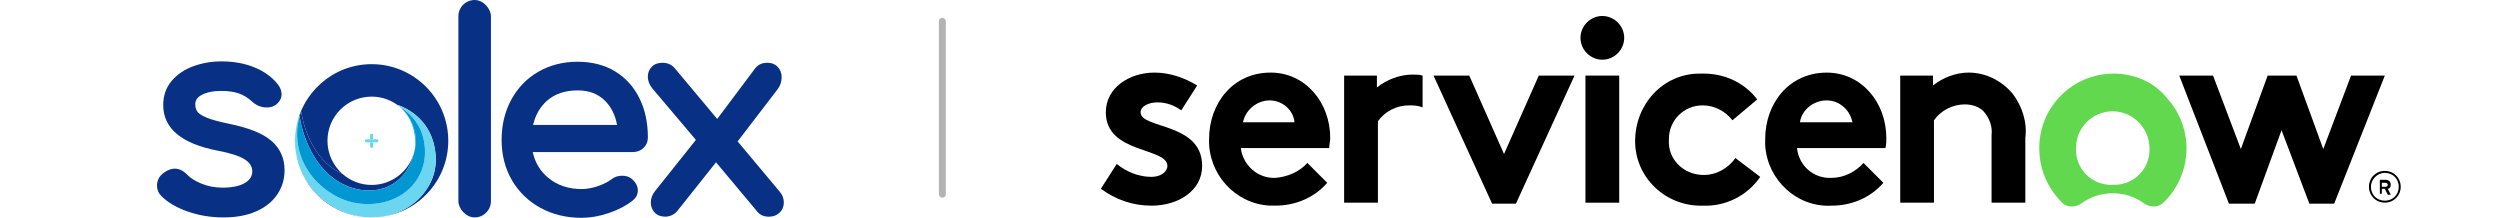 <svg xmlns="http://www.w3.org/2000/svg" id="Capa_1" viewBox="0 0 877.2 76.4"><defs><style>.cls-1{fill:#083185;}.cls-2{fill:#6ad6ef;}.cls-3{fill:#0097d3;}.cls-4{fill:none;}.cls-5{fill:#b3b3b3;}.cls-6{fill:#62d84e;}.cls-6,.cls-7{fill-rule:evenodd;}</style></defs><path class="cls-1" d="m95.2,49.39c-3.04-2.61-8-4.58-15.14-6.02-3.29-.68-5.83-1.39-7.55-2.09-2-.82-2.86-1.58-3.22-2.07-.52-.7-.77-1.56-.77-2.63,0-1.41.75-2.49,2.31-3.31,1.73-.91,4-1.37,6.75-1.37,2.42,0,4.5.29,6.17.86,1.65.56,3.23,1.53,4.72,2.9,1.51,1.36,3.23,2.05,5.11,2.05,1.28,0,2.36-.32,3.22-.94l.04-.03c1.3-1.07,1.96-2.31,1.96-3.68,0-1.23-.49-2.46-1.45-3.64-2-2.46-4.74-4.42-8.14-5.81-3.37-1.37-7.22-2.07-11.46-2.07-3.46,0-6.77.56-9.85,1.68-3.13,1.13-5.7,2.86-7.64,5.13-1.98,2.32-2.99,5.19-2.99,8.52,0,8.17,6.41,13.54,19.06,15.98,4.55.86,7.8,1.92,9.66,3.15,1.7,1.13,2.53,2.47,2.53,4.12s-.83,3.02-2.54,4.05c-1.84,1.11-4.51,1.67-7.94,1.67-2.6,0-5.07-.47-7.36-1.41-2.27-.93-3.98-2.01-5.09-3.24l-.03-.03c-1.32-1.32-2.76-1.99-4.29-1.99-1.22,0-2.53.51-3.9,1.52-1.52,1.14-2.28,2.64-2.28,4.47,0,1.4.51,2.62,1.51,3.62,2.25,2.25,5.38,4.09,9.31,5.46,3.89,1.36,8.1,2.05,12.51,2.05s8.3-.72,11.48-2.13c3.23-1.43,5.72-3.44,7.41-5.96,1.69-2.53,2.54-5.38,2.54-8.48,0-4.21-1.57-7.69-4.66-10.34Z"></path><path class="cls-1" d="m221.76,62.84c-.87-.79-2.04-1.18-3.48-1.18s-2.67.42-3.72,1.24c-1.24.95-2.87,1.77-4.83,2.43-1.95.66-3.86,1-5.65,1-4.58,0-8.5-1.31-11.64-3.88-2.86-2.34-4.71-5.39-5.51-9.09h35.07c1.52,0,2.8-.49,3.8-1.45,1.01-.98,1.53-2.21,1.53-3.68,0-5.14-.99-9.77-2.96-13.75-1.98-4.02-4.85-7.2-8.55-9.44-3.69-2.24-8.12-3.38-13.16-3.38s-9.73,1.18-13.76,3.51c-4.04,2.33-7.24,5.63-9.5,9.8-2.26,4.15-3.4,8.91-3.4,14.12s1.21,9.97,3.6,14.1c2.4,4.14,5.77,7.41,10.03,9.74,4.25,2.32,9.11,3.5,14.46,3.5,3.01,0,6.21-.56,9.49-1.67,3.29-1.11,6.1-2.57,8.32-4.33,1.26-.95,1.9-2.16,1.9-3.61s-.69-2.82-2.04-3.95Zm-29.77-27.54c2.7-2.37,6.29-3.58,10.67-3.58,3.97,0,7.09,1.16,9.53,3.54,2.22,2.16,3.67,5.04,4.32,8.57h-29.46c.83-3.51,2.48-6.38,4.94-8.54Z"></path><path class="cls-1" d="m273.47,67.12l-14.65-17.5,13.92-18.16c1.02-1.31,1.53-2.79,1.53-4.39,0-1.38-.45-2.57-1.35-3.55-.91-.99-2.16-1.5-3.7-1.5-1.83,0-3.27.67-4.28,2l-13.29,17.72-14.85-17.75c-1.07-1.3-2.54-1.96-4.35-1.96-1.6,0-2.87.48-3.78,1.43-.9.94-1.36,2.09-1.36,3.42,0,1.49.55,2.91,1.65,4.23l15.22,17.98-14.27,17.86c-1.03,1.25-1.55,2.64-1.55,4.13,0,1.39.46,2.57,1.36,3.51.91.95,2.15,1.43,3.68,1.43s2.99-.61,4.12-1.82l13.72-17.25,14.39,17.2c.95,1.25,2.35,1.88,4.17,1.88,1.51,0,2.78-.47,3.75-1.41.98-.94,1.48-2.13,1.48-3.54,0-1.5-.53-2.83-1.57-3.96Z"></path><rect class="cls-1" x="160.84" y="0" width="11.42" height="76.29" rx="5.71" ry="5.71"></rect><path class="cls-4" d="m128.56,48.87h1.29v-1.41c0-.3.24-.54.54-.54h.02c.3,0,.54.24.54.54v1.41h1.28c.3,0,.54.24.54.54s-.24.54-.54.54h-1.28v1.4c0,.3-.24.54-.54.54h-.02c-.3,0-.54-.24-.54-.54v-1.4h-1.29c-.3,0-.54-.24-.54-.54s.24-.54.54-.54Z"></path><path class="cls-1" d="m129.42,76.26c-.24,0-.49-.02-.73-.03.24.02.49.03.73.03Z"></path><path class="cls-1" d="m105.11,40.84c.16-.6.34-1.21.55-1.8,1.4,8.89,6.13,18.31,14.57,22.03-3.26-2.84-5.33-7.01-5.33-11.67,0-8.55,6.94-15.5,15.5-15.5,3.75,0,7.18,1.33,9.87,3.55.01,0,.02.01.04.02-.23-.21-.46-.42-.71-.62,0,0,9.7,2.84,12.49,13.17,2.06,7.62-.02,13.31-3.1,17.39-3.62,4.8-9.21,7.86-15.34,8.66,13.31-1.6,23.64-12.94,23.64-26.68,0-14.84-12.04-26.88-26.88-26.88-13.56,0-24.78,10.06-26.61,23.11.27-1.72.69-3.42,1.27-5.09.02.1.04.2.05.3Z"></path><path class="cls-1" d="m104.49,56.57c-.06-.22-.12-.43-.17-.65.05.22.11.43.17.65Z"></path><path class="cls-1" d="m111.3,68.16c-2.42-2.45-4.43-5.4-5.78-8.57-.29-.69-.54-1.38-.77-2.07,3.23,10.2,12.37,17.76,23.4,18.67-1.08-.1-2.17-.26-3.25-.51-5.17-1.17-9.87-3.75-13.6-7.52Z"></path><path class="cls-1" d="m132.46,76.2c.31-.02.62-.05.93-.08-.31.04-.62.06-.93.08Z"></path><path class="cls-1" d="m125.37,66.4c1.97.42,4.02.57,6.03.34,2.9-.32,5.69-1.41,7.97-3.25,3.06-2.47,4.96-6.01,5.91-9.84-1.85,6.48-7.81,11.24-14.89,11.24-3.89,0-7.45-1.45-10.17-3.83-8.44-3.72-13.17-13.15-14.57-22.03-.21.6-.38,1.2-.55,1.8,1.84,11.16,8.39,23.01,20.26,25.55Z"></path><path class="cls-3" d="m141.04,38.17c-.24-.24-.49-.47-.75-.69-.01,0-.02-.01-.04-.02.27.23.53.47.79.71Z"></path><path class="cls-2" d="m128.69,76.22c-.18-.01-.35-.03-.53-.04.18.02.35.03.53.04Z"></path><path class="cls-2" d="m104.76,57.51c-.1-.31-.19-.62-.27-.94.09.31.17.63.27.94Z"></path><path class="cls-2" d="m133.63,76.08c-.08,0-.15.02-.23.03.08,0,.15-.02.23-.03Z"></path><path class="cls-2" d="m129.42,76.26c1.02.04,2.04.02,3.04-.06-.69.05-1.38.09-2.07.09-.33,0-.65-.01-.97-.02Z"></path><path class="cls-2" d="m103.78,45.64c-.23,1.5-.34,3.01-.3,4.56.05,1.96.35,3.86.83,5.73-.52-2.09-.8-4.27-.8-6.52,0-1.28.1-2.53.27-3.77Z"></path><path class="cls-2" d="m133.63,76.08c6.12-.8,11.71-3.86,15.34-8.66,3.08-4.08,5.16-9.78,3.1-17.39-2.79-10.32-12.49-13.17-12.49-13.17.25.2.48.41.71.62,2.86,1.76,6.62,5,8.09,10.45,1.85,6.85-.05,12.44-2.82,16.11-4.77,6.32-13.59,8.83-21.89,6.96-4.65-1.05-9.05-3.74-12.4-7.14-2.17-2.2-3.98-4.85-5.19-7.71-1.15-2.71-1.76-5.5-1.84-8.44-.06-2.35.26-4.63.86-6.87-.02-.1-.04-.2-.05-.3-.58,1.67-1.01,3.36-1.27,5.09-.17,1.23-.27,2.49-.27,3.77,0,2.25.28,4.43.8,6.52.06.22.11.43.17.65.09.31.18.63.27.94.23.7.48,1.39.77,2.07,1.34,3.17,3.36,6.13,5.78,8.57,3.73,3.77,8.43,6.35,13.6,7.52,1.08.24,2.17.41,3.25.51.18.01.35.03.53.04.25.02.49.03.73.03.32.01.65.02.97.02.7,0,1.39-.04,2.07-.09.31-.03.62-.05.93-.08.08,0,.15-.02.23-.03Z"></path><path class="cls-3" d="m145.53,52.59c-.07.36-.16.72-.25,1.07.39-1.35.61-2.78.61-4.25,0-4.42-1.87-8.41-4.85-11.23,5.58,5.59,4.73,13.22,4.49,14.41Z"></path><path class="cls-3" d="m141.04,38.17c2.98,2.82,4.85,6.81,4.85,11.23,0,1.48-.22,2.9-.61,4.25-.95,3.83-2.85,7.36-5.91,9.84-2.28,1.84-5.07,2.93-7.97,3.25-2.01.22-4.06.08-6.03-.34-11.88-2.55-18.42-14.39-20.26-25.55-.61,2.23-.93,4.51-.86,6.87.08,2.94.69,5.73,1.84,8.44,1.21,2.85,3.02,5.51,5.19,7.71,3.35,3.39,7.75,6.09,12.4,7.14,8.3,1.87,17.12-.64,21.89-6.96,2.77-3.67,4.67-9.26,2.82-16.11-1.47-5.44-5.23-8.68-8.09-10.45.26.23.52.46.75.69Z"></path><rect class="cls-2" x="129.85" y="48.87" width="1.1" height="1.07"></rect><path class="cls-2" d="m128.56,49.95h1.29v-1.07h-1.29c-.3,0-.54.24-.54.54s.24.54.54.54Z"></path><path class="cls-2" d="m132.22,49.95c.3,0,.54-.24.54-.54s-.24-.54-.54-.54h-1.28v1.07h1.28Z"></path><path class="cls-2" d="m129.85,51.34c0,.3.24.54.54.54h.02c.3,0,.54-.24.54-.54v-1.4h-1.1v1.4Z"></path><path class="cls-2" d="m130.94,47.46c0-.3-.24-.54-.54-.54h-.02c-.3,0-.54.24-.54.54v1.41h1.1v-1.41Z"></path><path class="cls-7" d="m495.67,26.17c-4.53,0-9.06,1.74-12.54,4.53v-4.18h-11.5v44.6h11.85v-28.57c2.44-3.48,6.62-5.57,10.8-5.57,1.74,0,3.14,0,4.88.7v-11.15c-1.05-.35-2.09-.35-3.48-.35"></path><path class="cls-7" d="m391.84,57.53c3.48,2.79,7.67,4.53,12.2,4.53,3.14,0,5.57-1.74,5.57-3.83,0-6.62-21.6-4.18-21.6-18.82,0-8.71,8.36-13.94,17.07-13.94,5.23,0,10.45,1.74,14.98,4.53l-5.57,8.71c-2.44-1.74-5.23-2.79-8.36-2.79s-5.92,1.39-5.92,3.48c0,5.92,21.6,3.48,21.6,18.82,0,8.71-8.36,13.94-17.77,13.94-6.62,0-12.54-2.09-17.77-5.92l5.57-8.71Z"></path><path class="cls-7" d="m466.75,48.47c0-12.54-8.71-23-20.91-23-13.24,0-21.6,10.8-21.6,23.34-.35,12.2,9.06,22.65,21.25,23.34h2.09c6.97,0,13.59-2.79,18.12-8.01l-6.97-6.97c-2.79,3.14-6.97,4.88-11.15,5.23-6.27.35-11.5-4.53-12.2-10.45h31.01c0-1.05.35-2.44.35-3.48Zm-30.66-5.23c.7-4.53,4.88-8.01,9.41-8.01s8.36,3.48,8.71,7.67h-18.12v.35Z"></path><polygon class="cls-7" points="527.73 54.04 539.93 26.52 552.47 26.52 531.91 71.46 523.55 71.46 502.99 26.52 515.54 26.52 527.73 54.04"></polygon><path class="cls-7" d="m562.23,5.61c4.18,0,7.67,3.48,7.67,7.67s-3.48,7.67-7.67,7.67-7.67-3.48-7.67-7.67c0-4.18,3.48-7.67,7.67-7.67h0"></path><rect x="556.3" y="26.52" width="11.85" height="44.6"></rect><path class="cls-7" d="m617.63,62.06c-4.53,6.62-12.2,10.45-20.21,10.1-12.89.35-23.69-9.76-23.69-22.65s9.76-23.69,22.65-23.69h1.39c7.32,0,14.29,3.14,18.82,9.06l-8.71,7.32c-2.44-3.14-6.27-5.23-10.45-5.23-6.62,0-11.85,5.23-11.85,11.85v.35c-.35,6.62,4.88,11.85,11.5,12.2h1.05c4.18,0,8.36-2.44,10.8-5.92l8.71,6.62Z"></path><path class="cls-7" d="m660.83,64.15c-4.53,5.23-11.15,8.01-18.12,8.01-12.2.7-22.65-9.06-23.34-21.25v-2.09c0-12.54,8.36-23.34,21.6-23.34,12.2,0,20.91,10.45,20.91,23,0,1.05,0,2.44-.35,3.48h-31.01c.7,6.27,5.92,10.8,12.2,10.45,4.18,0,8.36-2.09,11.15-5.23l6.97,6.97Zm-10.8-20.91c-.7-4.53-4.53-8.01-9.06-8.01s-8.71,3.14-9.41,7.67h18.47v.35Z"></path><path class="cls-7" d="m666.75,71.46V26.52h11.5v3.48c3.48-2.79,8.01-4.53,12.54-4.53,5.92,0,11.5,2.79,15.33,7.32,3.48,4.53,5.23,10.1,4.53,15.68v22.65h-11.85v-23.69c.35-3.14-.7-5.92-2.79-8.36-1.74-1.74-4.18-2.44-6.62-2.44-4.18,0-8.36,2.09-10.8,5.57v28.92h-11.85v.35Z"></path><path class="cls-6" d="m741.67,25.82c-14.29,0-26.13,11.5-26.13,26.13,0,7.32,2.79,13.94,8.01,19.16,1.74,1.74,4.53,1.74,6.62.35,6.62-4.88,15.68-4.88,22.3,0,2.09,1.39,4.88,1.39,6.62-.35,10.45-10.1,10.8-26.48,1.05-36.93-4.53-5.57-11.5-8.36-18.47-8.36m-.35,39.02c-6.97.35-12.89-5.23-12.89-12.2v-.7c0-7.32,5.92-12.89,12.89-12.89s12.89,5.92,12.89,12.89c.35,6.97-5.23,12.89-12.2,12.89h-.7"></path><polygon class="cls-7" points="791.14 71.46 782.09 71.46 764.66 26.52 776.51 26.52 786.27 52.3 795.67 26.52 805.78 26.52 815.19 52.3 824.94 26.52 836.79 26.52 819.02 71.46 810.31 71.46 800.55 45.68 791.14 71.46"></polygon><path d="m836.79,66.24h-1.05v1.74h-.7v-4.88h2.09c1.05,0,1.74.7,1.74,1.74h0c0,.7-.35,1.39-1.05,1.39l1.05,2.09h-1.05l-1.05-2.09Zm-1.05-.7h1.39c.35,0,.7-.35.7-.7s-.35-.7-.7-.7h-1.39v1.39Z"></path><path d="m836.79,60.66c2.79,0,4.88,2.09,4.88,4.88s-2.09,4.88-4.88,4.88-4.88-2.09-4.88-4.88h0c0-2.44,2.09-4.88,4.88-4.88m0-.7c-3.14,0-5.57,2.44-5.57,5.57s2.44,5.57,5.57,5.57,5.57-2.44,5.57-5.57-2.44-5.57-5.57-5.57h0Z"></path><rect class="cls-5" x="329.43" y="6.26" width="2.45" height="63.11" rx="1.22" ry="1.22"></rect></svg>